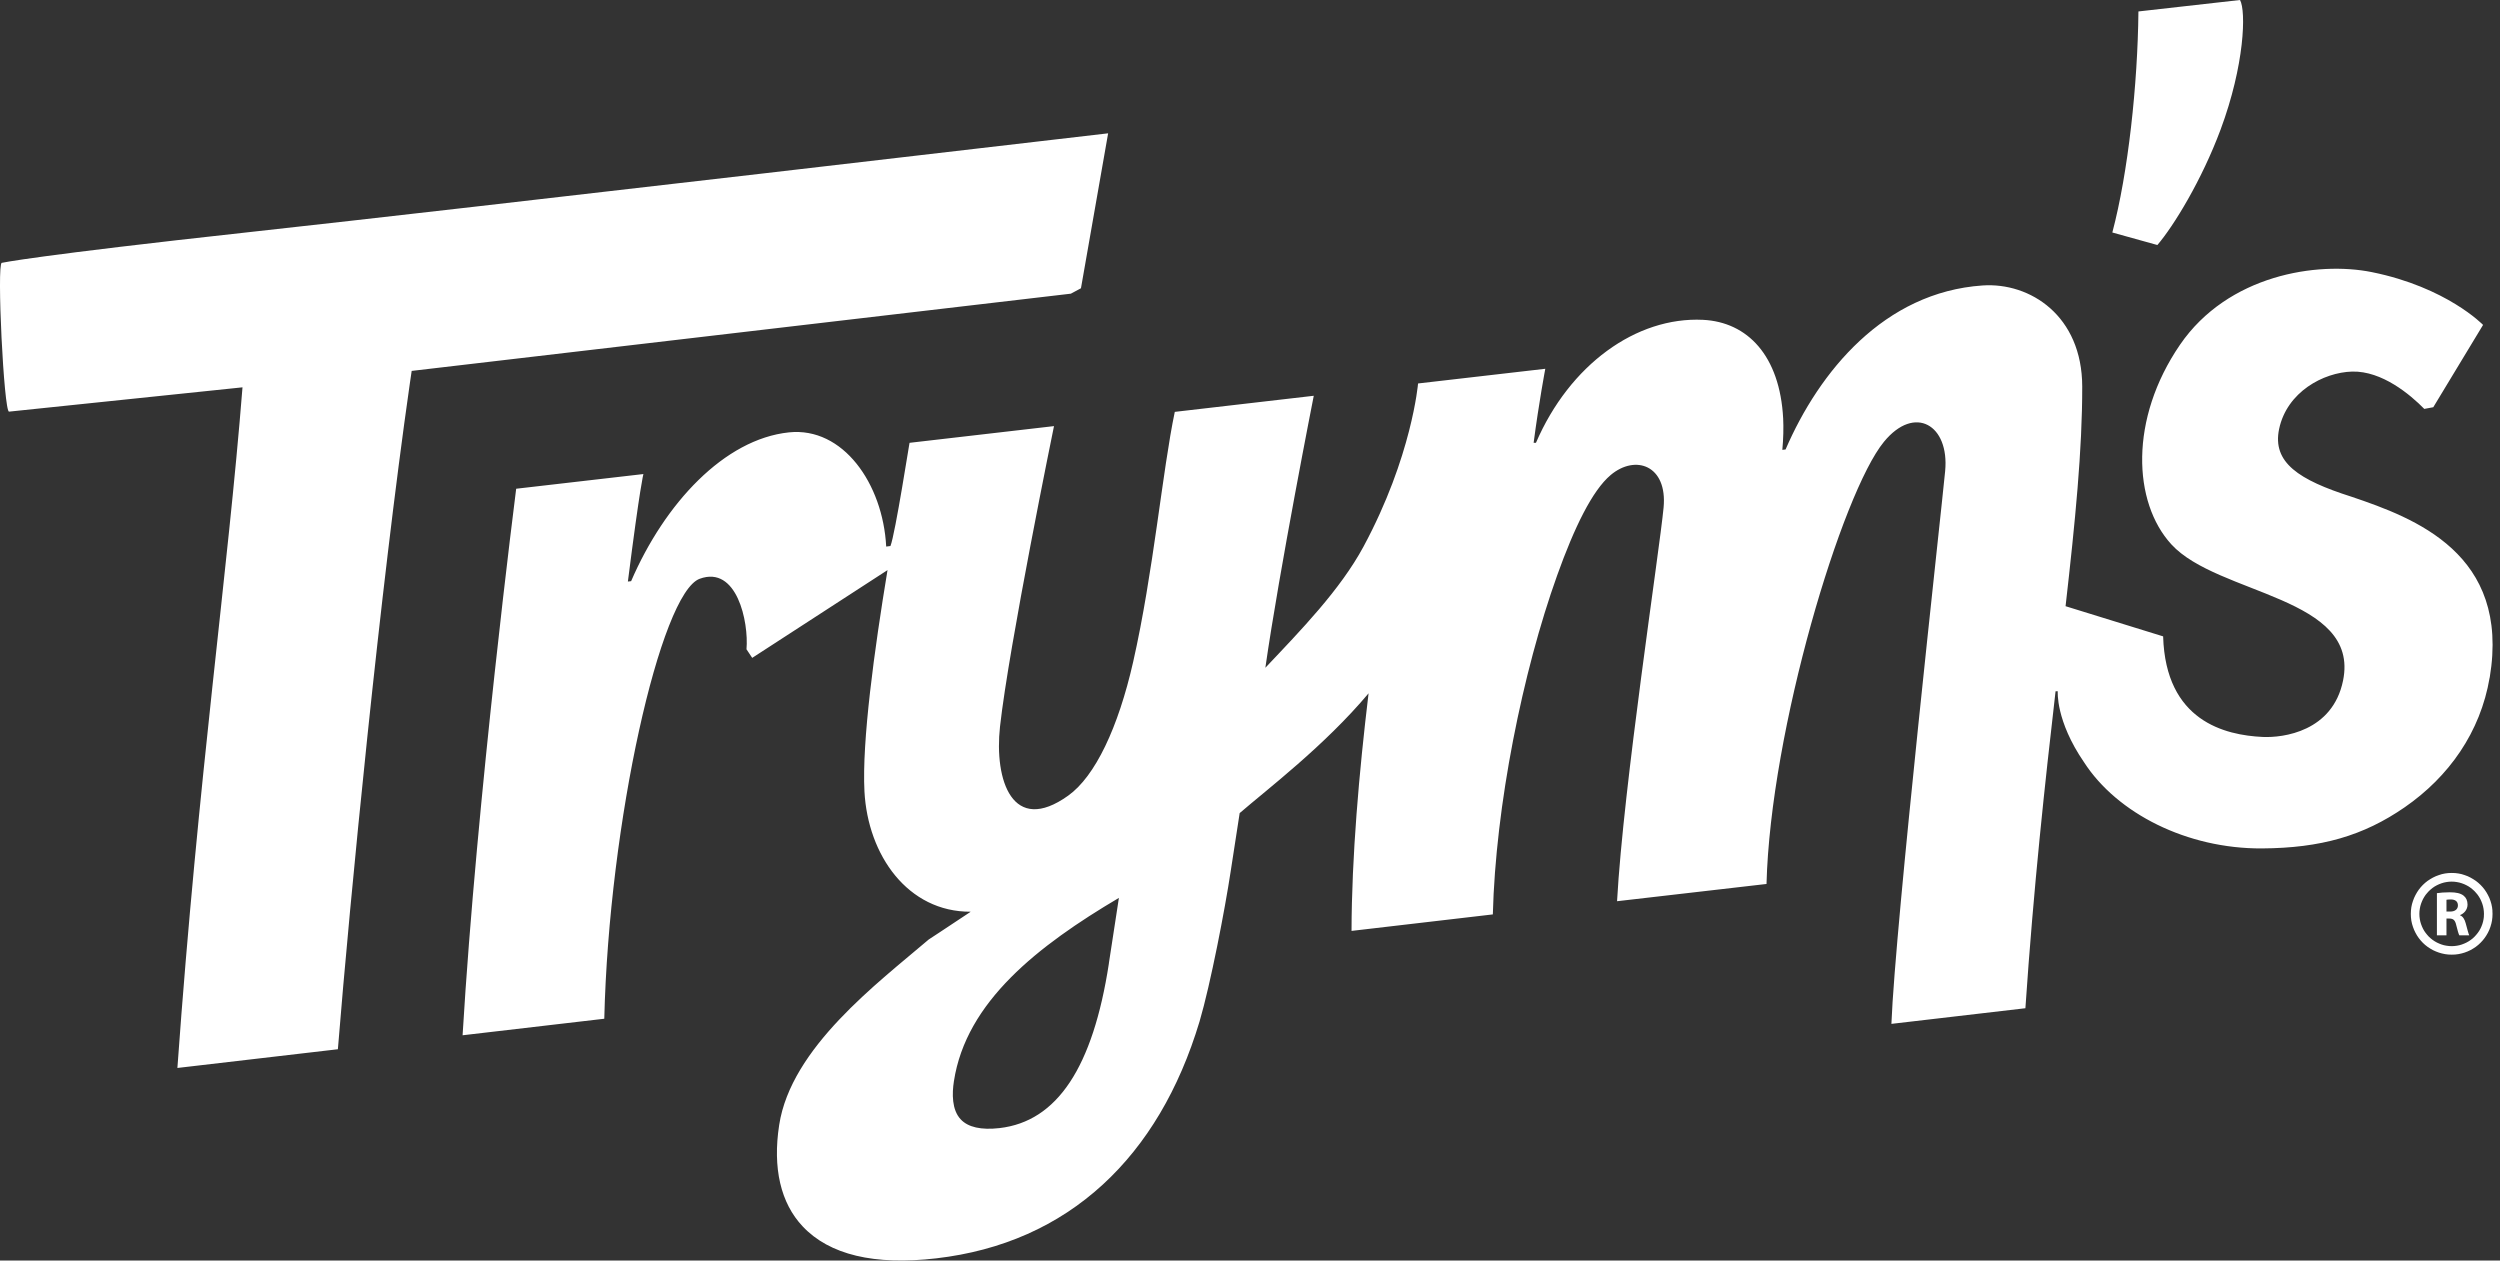 <?xml version="1.0" encoding="UTF-8"?>
<svg xmlns="http://www.w3.org/2000/svg" width="119" height="60" viewBox="0 0 119 60" fill="none">
  <rect x="0" y="0" width="119" height="60" fill="#333333" stroke="none"/>
  <path d="M105.699 6.171C106.843 3.099 106.92 0.529 106.625 0L101.789 0.545C101.755 4.027 101.3 8.226 100.547 11.067L102.691 11.663C103.467 10.758 104.8 8.583 105.699 6.171ZM51.454 13.719L52.747 6.346C52.747 6.346 22.269 9.91 11.873 11.048C1.582 12.176 0.085 12.511 0.085 12.511C-0.163 12.54 0.186 19.621 0.431 19.594L11.543 18.437C10.838 27.363 9.45 36.792 8.444 50.835L16.083 49.944C16.663 42.747 18.102 28.057 19.503 18.291C19.543 18.017 19.573 17.817 19.596 17.655L50.973 13.979L51.454 13.721V13.719ZM117.096 43.569V43.558C117.271 43.494 117.455 43.316 117.455 43.058C117.455 42.869 117.388 42.728 117.266 42.632C117.122 42.518 116.91 42.473 116.609 42.473C116.364 42.473 116.144 42.491 115.997 42.515V44.523H116.452V43.723H116.59C116.777 43.725 116.864 43.795 116.92 44.047C116.981 44.297 117.029 44.462 117.064 44.521H117.535C117.495 44.441 117.431 44.175 117.367 43.946C117.317 43.76 117.237 43.624 117.096 43.566V43.569ZM116.633 43.39H116.452V42.829C116.484 42.824 116.548 42.813 116.66 42.813C116.87 42.816 116.997 42.909 116.997 43.098C116.997 43.276 116.862 43.39 116.633 43.39ZM118.641 43.343L118.622 43.186L118.591 43.034L118.548 42.888L118.495 42.744L118.428 42.606L118.354 42.475L118.271 42.35L118.178 42.233L118.077 42.124L117.968 42.023L117.851 41.93L117.726 41.848L117.596 41.773L117.46 41.707L117.317 41.654L117.17 41.608L117.019 41.577L116.864 41.558L116.71 41.553H116.699L116.545 41.558L116.388 41.577L116.237 41.608L116.09 41.654L115.947 41.707L115.808 41.773L115.678 41.848L115.553 41.93L115.436 42.023L115.327 42.124L115.226 42.233L115.133 42.35L115.05 42.475L114.976 42.606L114.91 42.744L114.856 42.888L114.811 43.034L114.779 43.186L114.761 43.343L114.755 43.497V43.507L114.761 43.662L114.779 43.819L114.811 43.97L114.856 44.117L114.91 44.26L114.976 44.398L115.05 44.529L115.133 44.651L115.226 44.768L115.327 44.877L115.436 44.978L115.553 45.069L115.678 45.151L115.808 45.226L115.947 45.289L116.09 45.343L116.237 45.385L116.388 45.417L116.543 45.436L116.697 45.441H116.707L116.862 45.436L117.016 45.417L117.168 45.385L117.314 45.343L117.457 45.289L117.593 45.226L117.723 45.151L117.848 45.069L117.965 44.976L118.075 44.874L118.176 44.765L118.269 44.648L118.351 44.526L118.426 44.396L118.492 44.257L118.545 44.114L118.588 43.968L118.62 43.816L118.638 43.659L118.644 43.505V43.494L118.638 43.34L118.641 43.343ZM118.234 43.627L118.218 43.749L118.194 43.869L118.16 43.986L118.117 44.098L118.067 44.207L118.008 44.311L117.942 44.406L117.867 44.499L117.787 44.587L117.702 44.667L117.609 44.739L117.511 44.805L117.407 44.864L117.298 44.914L117.186 44.957L117.069 44.992L116.949 45.016L116.827 45.031L116.702 45.037L116.577 45.031L116.455 45.016L116.332 44.992L116.215 44.957L116.104 44.914L115.995 44.864L115.891 44.805L115.793 44.739L115.702 44.667L115.614 44.587L115.535 44.499L115.46 44.406L115.394 44.311L115.335 44.207L115.285 44.098L115.242 43.986L115.207 43.869L115.183 43.749L115.167 43.627L115.162 43.502L115.167 43.377L115.183 43.255L115.207 43.135L115.242 43.018L115.285 42.906L115.335 42.797L115.394 42.694L115.46 42.595L115.535 42.505L115.614 42.417L115.702 42.337L115.793 42.263L115.891 42.196L115.995 42.138L116.104 42.087L116.215 42.045L116.332 42.01L116.452 41.986L116.574 41.97L116.699 41.965L116.824 41.97L116.947 41.986L117.067 42.01L117.184 42.045L117.295 42.087L117.404 42.138L117.508 42.196L117.606 42.263L117.697 42.337L117.785 42.417L117.864 42.505L117.939 42.595L118.005 42.694L118.064 42.797L118.114 42.906L118.157 43.018L118.192 43.135L118.216 43.255L118.231 43.377L118.237 43.502L118.231 43.627H118.234ZM118.511 32.249C119.497 26.347 114.925 24.655 111.925 23.642C109.431 22.847 108.149 22.02 108.486 20.419C108.859 18.658 110.59 17.727 111.96 17.687C113.385 17.65 114.729 18.785 115.396 19.464L115.824 19.384L118.194 15.466C118.194 15.466 116.468 13.674 112.899 12.953C110.298 12.429 106.047 13.086 103.768 16.41C101.35 19.94 101.523 23.911 103.358 25.913C105.569 28.328 112.348 28.392 111.529 32.398C111.034 34.821 108.68 35.124 107.704 35.079C105.914 34.994 103.084 34.329 102.965 30.291L98.321 28.855C98.781 24.815 99.119 21.4 99.114 18.4C99.108 15.025 96.632 13.434 94.371 13.588C89.688 13.908 86.594 17.684 84.993 21.395L84.839 21.413C84.889 20.897 84.9 20.339 84.879 19.924C84.722 16.926 83.179 15.328 81.062 15.224C77.881 15.07 74.713 17.365 73.112 21.076H73.001C73.256 19.134 73.556 17.554 73.556 17.554L67.5 18.253C67.5 18.253 67.208 21.74 64.902 26.02C63.795 28.073 61.928 29.991 60.231 31.786C60.899 27.124 62.535 18.839 62.535 18.839L55.92 19.605C55.335 22.384 54.899 27.27 53.938 31.507C53.228 34.637 52.13 36.954 50.848 37.871C48.196 39.77 47.319 37.143 47.6 34.589C48.026 30.735 50.17 20.283 50.17 20.283L43.297 21.078C43.318 20.852 42.616 25.424 42.385 25.991L42.183 26.017C42.026 23.02 40.124 20.309 37.552 20.581C34.48 20.905 31.642 23.953 30.041 27.664L29.887 27.682C30.467 23.116 30.626 22.565 30.626 22.565L24.57 23.264C24.57 23.264 22.698 37.906 22.019 49.279L28.764 48.492C28.985 39.138 31.445 28.23 33.307 27.549C35.073 26.903 35.645 29.595 35.533 30.906L35.805 31.315L42.246 27.137C41.616 30.946 41.023 35.305 41.148 37.672C41.308 40.704 43.209 43.414 46.207 43.398C45.013 44.194 44.207 44.72 44.207 44.72C41.776 46.795 37.651 49.872 37.089 53.55C36.773 55.596 37.158 57.263 38.206 58.375C39.478 59.729 41.616 60.24 44.568 59.897C47.685 59.535 50.353 58.354 52.502 56.378C54.577 54.471 56.125 51.861 57.098 48.625C57.622 46.851 58.311 43.265 58.582 41.467L59.008 38.704C60.303 37.584 63.056 35.494 65.144 33.002C64.689 36.784 64.341 40.786 64.333 44.311L71.059 43.526C71.189 38.358 72.477 31.978 74.12 27.39C74.937 25.108 75.793 23.349 76.666 22.613C77.847 21.618 79.376 22.15 79.187 24.158C78.993 26.219 77.275 37.398 76.972 42.898L84.086 42.077C84.272 34.752 87.685 23.453 89.677 21.028C91.145 19.24 92.799 20.23 92.589 22.424C92.39 24.509 90.214 44.002 90.031 48.736L96.409 47.992C96.802 42.183 97.347 37.22 97.845 32.903H97.949C97.949 32.903 97.84 34.3 99.199 36.281C100.776 38.725 104.114 40.404 107.662 40.385C110.476 40.369 112.497 39.786 114.463 38.427C116.559 36.978 118.069 34.861 118.508 32.249H118.511ZM52.784 45.856C52.023 50.814 50.319 53.38 47.579 53.697C46.704 53.798 46.079 53.657 45.731 53.282C45.3 52.827 45.316 52.045 45.406 51.468C45.986 47.675 49.422 45.01 53.26 42.739L52.782 45.853L52.784 45.856Z" fill="white"></path>
</svg>
